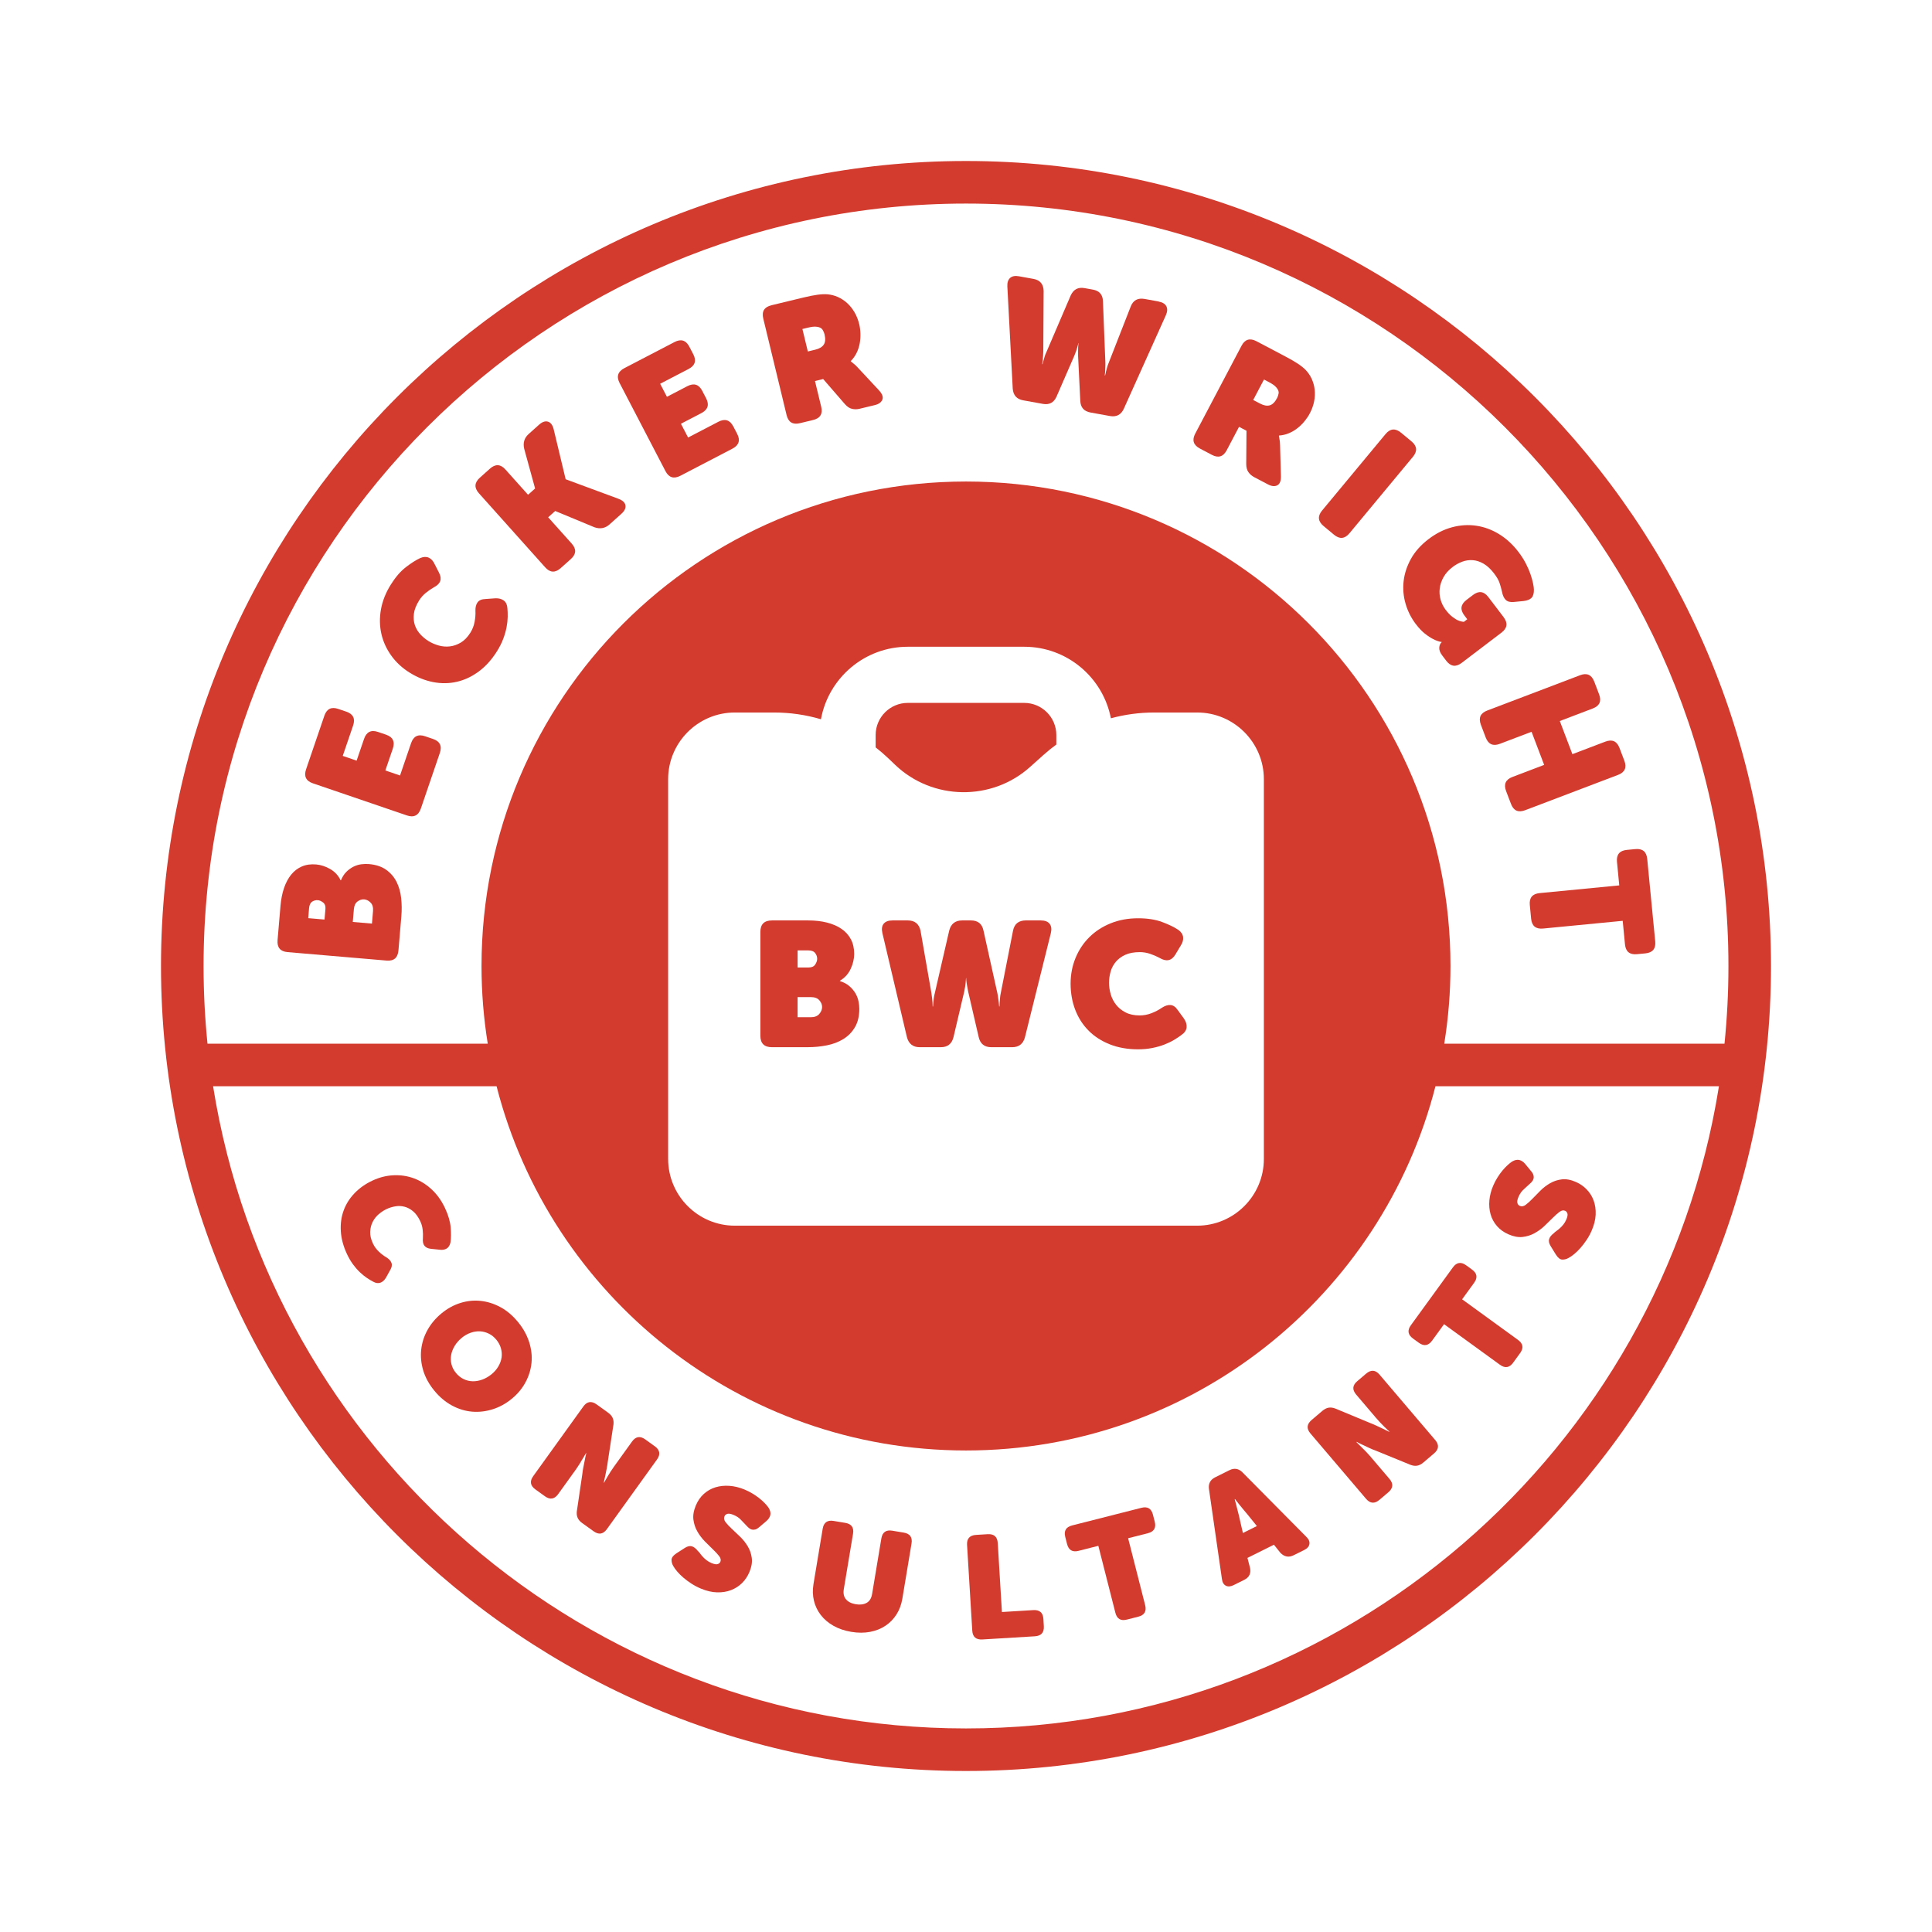 <?xml version="1.0" encoding="UTF-8"?><svg id="Layer_1" xmlns="http://www.w3.org/2000/svg" viewBox="0 0 1200 1200"><defs><style>.cls-1{fill:#d33b2f;}</style></defs><path class="cls-1" d="M771.73,914.49c-2.4-2.38-5.11-2.82-8.13-1.31l-8.83,4.4c-3.03,1.51-4.31,3.93-3.86,7.28l8.03,55.75c.27,2.16,1.08,3.59,2.44,4.29,1.36.7,2.98.59,4.87-.35l6.56-3.27c3.08-1.53,4.28-3.99,3.62-7.36l-1.61-6.28,16.45-8.19,4.04,5.07c2.45,2.49,5.19,2.98,8.21,1.47l6.56-3.26c1.89-.94,2.97-2.17,3.22-3.68.26-1.51-.39-3.02-1.95-4.53l-39.63-40.02ZM771.99,952.17l-2.09-9.07c-.21-1.11-.51-2.35-.9-3.74-.39-1.39-.72-2.69-.99-3.91-.37-1.43-.75-2.86-1.12-4.29l.16-.08c.91,1.16,1.83,2.32,2.75,3.49.81.95,1.66,1.99,2.56,3.12.9,1.13,1.73,2.12,2.49,2.96l5.82,7.21-8.67,4.31Z"/><path class="cls-1" d="M856.87,853.81c-2.54-2.99-5.33-3.19-8.36-.61l-5.51,4.69c-2.99,2.54-3.21,5.31-.67,8.29l12.32,14.47c.7.83,1.53,1.75,2.48,2.77.94,1.02,1.85,1.95,2.72,2.79,1.03,1.02,2.09,2.03,3.16,3.01l-.14.12c-1.27-.66-2.63-1.32-4.08-2-1.19-.57-2.48-1.17-3.86-1.82-1.38-.65-2.71-1.21-4-1.7l-21.68-9c-1.49-.55-2.88-.7-4.14-.46-1.26.24-2.54.91-3.82,2l-6.62,5.63c-3.03,2.58-3.28,5.36-.74,8.35l34.55,40.6c2.54,2.99,5.33,3.19,8.36.61l5.51-4.69c2.98-2.54,3.21-5.31.67-8.29l-12.26-14.4c-.7-.83-1.53-1.73-2.48-2.7-.95-.98-1.86-1.88-2.73-2.72-1.03-1.02-2.06-2.05-3.09-3.07l.14-.12c1.31.71,2.67,1.37,4.08,2,1.2.57,2.49,1.17,3.86,1.82,1.38.65,2.7,1.19,3.95,1.63l21.69,8.87c1.5.55,2.87.7,4.14.46,1.26-.24,2.51-.89,3.75-1.94l6.62-5.63c3.03-2.58,3.28-5.37.74-8.35l-34.55-40.59Z"/><path class="cls-1" d="M676.18,640.19c3.61,3.61,8.01,6.44,13.2,8.49,5.18,2.04,10.99,3.07,17.41,3.07,3.21,0,6.19-.27,8.93-.82,2.74-.55,5.24-1.26,7.51-2.14,2.26-.88,4.31-1.86,6.13-2.96,1.83-1.1,3.4-2.15,4.71-3.18,1.82-1.31,2.81-2.85,2.96-4.6.15-1.75-.4-3.54-1.64-5.37l-3.83-5.26c-1.32-1.97-2.81-3.03-4.49-3.18-1.68-.14-3.51.44-5.48,1.75-1.9,1.31-4.04,2.43-6.41,3.34-2.37.91-4.8,1.37-7.28,1.37-3.43,0-6.35-.62-8.76-1.86-2.41-1.24-4.38-2.83-5.91-4.77-1.53-1.93-2.65-4.11-3.34-6.52-.7-2.41-1.04-4.78-1.04-7.12s.31-4.53.93-6.79c.62-2.26,1.68-4.31,3.18-6.13,1.49-1.82,3.47-3.3,5.91-4.43,2.44-1.13,5.49-1.7,9.14-1.7,2.12,0,4.22.35,6.3,1.04,2.08.69,4.07,1.55,5.97,2.57,4.16,2.48,7.41,1.79,9.75-2.08l3.29-5.48c1.24-1.9,1.75-3.7,1.53-5.42-.22-1.71-1.24-3.23-3.07-4.54-2.56-1.68-5.9-3.29-10.02-4.82-4.13-1.53-9.08-2.3-14.84-2.3-6.21,0-11.88,1.04-17.03,3.12-5.15,2.08-9.57,4.95-13.25,8.6-3.69,3.65-6.56,7.96-8.6,12.93-2.04,4.97-3.07,10.3-3.07,15.99s.97,11.26,2.9,16.27c1.93,5,4.71,9.31,8.33,12.92Z"/><path class="cls-1" d="M877.6,831.36l3.66,2.66c3.18,2.3,5.91,1.87,8.22-1.3l7.45-10.25,34.71,25.21c3.17,2.31,5.91,1.87,8.21-1.3l4.31-5.93c2.3-3.17,1.87-5.91-1.3-8.22l-34.71-25.21,7.45-10.25c2.3-3.17,1.87-5.91-1.3-8.22l-3.66-2.66c-3.18-2.3-5.91-1.87-8.22,1.3l-26.11,35.95c-2.3,3.18-1.87,5.91,1.3,8.22Z"/><path class="cls-1" d="M646.44,571.68h-9.2c-4.46,0-7.12,2.08-8,6.24l-7.66,38.99c-.22,1.02-.37,2.01-.44,2.96-.07.95-.15,1.83-.22,2.63-.07.88-.11,1.75-.11,2.63h-.22c-.07-.8-.15-1.64-.22-2.52-.15-.8-.27-1.7-.38-2.68-.11-.98-.27-1.99-.49-3.01l-8.65-38.99c-.88-4.16-3.47-6.24-7.78-6.24h-5.48c-4.24,0-6.9,2.08-8,6.24l-8.98,38.99c-.29,1.02-.49,2.01-.6,2.96-.11.95-.2,1.83-.27,2.63-.07.88-.15,1.75-.22,2.63h-.22c0-.88-.04-1.75-.11-2.63-.07-.8-.16-1.68-.27-2.63-.11-.95-.24-1.93-.38-2.96l-6.79-38.88c-.95-4.23-3.58-6.35-7.89-6.35h-9.53c-2.56,0-4.38.7-5.48,2.08-1.1,1.39-1.35,3.32-.77,5.81l15.23,64.62c1.1,4.16,3.76,6.24,8,6.24h13.03c4.23,0,6.86-2.08,7.89-6.24l6.68-28.37c.22-1.02.4-2.01.55-2.96.15-.95.26-1.82.33-2.63.07-.88.15-1.79.22-2.74h.11c0,.95.07,1.86.22,2.74.15.8.29,1.68.44,2.63.15.95.33,1.94.55,2.96l6.57,28.37c.95,4.16,3.58,6.24,7.88,6.24h12.82c4.23,0,6.9-2.04,8-6.13l16.1-64.73c.58-2.48.33-4.42-.77-5.81-1.09-1.39-2.92-2.08-5.48-2.08Z"/><path class="cls-1" d="M929.81,761.55c1.86,2.14,4.23,3.84,7.1,5.1,3.2,1.41,6.14,1.95,8.82,1.65,2.67-.31,5.14-1.09,7.4-2.34,2.26-1.25,4.32-2.75,6.18-4.51,1.86-1.75,3.56-3.41,5.1-4.98,1.54-1.56,2.95-2.81,4.21-3.74,1.26-.93,2.42-1.16,3.47-.7.72.31,1.21.89,1.46,1.73.26.84.01,2.11-.74,3.83-.51,1.16-1.12,2.18-1.83,3.05-.71.87-1.44,1.64-2.2,2.3-.75.66-1.46,1.22-2.12,1.69-.67.47-1.19.91-1.57,1.33-1.59,1.21-2.56,2.45-2.91,3.71-.35,1.26-.03,2.7.97,4.33l3.17,5.15c1.32,2.1,2.67,3.17,4.03,3.2,1.37.04,2.67-.29,3.9-1.01,1.03-.54,2.18-1.33,3.47-2.38,1.28-1.05,2.58-2.31,3.88-3.78,1.3-1.47,2.56-3.11,3.78-4.91,1.22-1.8,2.28-3.73,3.17-5.77,1.55-3.53,2.4-6.89,2.54-10.05s-.27-6.06-1.22-8.69c-.96-2.63-2.38-4.93-4.28-6.92-1.9-1.98-4.14-3.55-6.74-4.69-3.2-1.41-6.13-1.95-8.77-1.63s-5.07,1.12-7.28,2.39c-2.2,1.27-4.22,2.81-6.03,4.62s-3.48,3.5-4.99,5.07c-1.52,1.57-2.9,2.83-4.17,3.76-1.26.93-2.48,1.14-3.64.63-.77-.34-1.28-.96-1.51-1.85-.23-.89.01-2.17.74-3.82.78-1.77,1.73-3.18,2.85-4.24,1.12-1.05,2.34-2.18,3.66-3.38.62-.52,1.2-1.07,1.72-1.67.52-.59.88-1.21,1.06-1.86s.18-1.35,0-2.13c-.19-.77-.67-1.63-1.45-2.56l-3.67-4.48c-1.12-1.35-2.35-2.18-3.69-2.51-1.34-.32-2.85,0-4.53.98-.84.56-1.78,1.31-2.82,2.27-1.05.96-2.1,2.06-3.14,3.32-1.05,1.25-2.06,2.66-3.03,4.2-.98,1.55-1.84,3.18-2.59,4.89-1.38,3.15-2.22,6.28-2.49,9.38-.28,3.11-.02,6.02.76,8.74.78,2.71,2.11,5.14,3.97,7.28Z"/><path class="cls-1" d="M328.67,833.63c-1.37-4.38-3.68-8.55-6.93-12.51-3.3-4.01-6.94-7.09-10.93-9.24s-8.1-3.44-12.32-3.88c-4.22-.44-8.41,0-12.57,1.31-4.16,1.31-8.03,3.43-11.62,6.38-3.68,3.03-6.6,6.48-8.76,10.36-2.16,3.88-3.47,7.97-3.93,12.25-.46,4.28-.04,8.6,1.27,12.95,1.31,4.35,3.61,8.53,6.91,12.54,3.25,3.96,6.91,7.03,10.96,9.21,4.05,2.18,8.22,3.44,12.49,3.8,4.27.36,8.53-.14,12.78-1.48,4.25-1.34,8.21-3.52,11.89-6.55,3.59-2.95,6.42-6.35,8.49-10.2,2.07-3.85,3.31-7.87,3.73-12.08.41-4.2-.07-8.49-1.44-12.87ZM311.53,843.2c-.27,1.86-.93,3.69-1.99,5.49-1.05,1.81-2.45,3.41-4.17,4.83-1.82,1.49-3.75,2.61-5.79,3.36-2.04.74-4.04,1.09-5.99,1.05-1.94-.04-3.82-.49-5.62-1.36-1.8-.86-3.39-2.13-4.77-3.81-1.38-1.68-2.31-3.47-2.78-5.38-.48-1.91-.55-3.83-.21-5.74.34-1.92,1.07-3.81,2.19-5.67,1.13-1.86,2.6-3.54,4.42-5.03,1.72-1.42,3.57-2.47,5.55-3.15,1.98-.68,3.9-.98,5.78-.88s3.69.58,5.45,1.43c1.76.86,3.33,2.13,4.71,3.81,1.38,1.68,2.33,3.48,2.85,5.39s.64,3.8.38,5.66Z"/><path class="cls-1" d="M475.06,933.71c-.98-1.03-2.1-2.05-3.37-3.07-1.28-1.02-2.69-2-4.26-2.95-1.56-.95-3.21-1.78-4.94-2.5-3.17-1.32-6.32-2.09-9.43-2.31-3.11-.22-6.02.09-8.72.92-2.7.84-5.1,2.21-7.2,4.11-2.1,1.9-3.76,4.3-4.96,7.2-1.35,3.23-1.84,6.18-1.48,8.84.36,2.67,1.19,5.12,2.48,7.35,1.29,2.24,2.83,4.27,4.62,6.09,1.79,1.82,3.48,3.49,5.07,5.01,1.59,1.51,2.86,2.89,3.81,4.14.96,1.25,1.21,2.4.77,3.46-.3.73-.87,1.22-1.7,1.5-.84.27-2.11.05-3.84-.67-1.17-.49-2.2-1.08-3.08-1.78-.89-.7-1.67-1.41-2.34-2.15-.67-.74-1.25-1.44-1.72-2.09-.48-.65-.93-1.17-1.37-1.55-1.24-1.56-2.5-2.51-3.76-2.85-1.27-.33-2.71.02-4.31,1.05l-5.09,3.27c-2.07,1.36-3.11,2.72-3.13,4.09-.02,1.37.35,2.66,1.08,3.88.56,1.02,1.37,2.16,2.45,3.42,1.07,1.27,2.36,2.54,3.85,3.81,1.49,1.28,3.16,2.51,4.98,3.69,1.83,1.18,3.77,2.21,5.83,3.07,3.57,1.49,6.93,2.27,10.1,2.35,3.17.08,6.06-.38,8.67-1.39,2.61-1,4.88-2.47,6.84-4.4,1.95-1.93,3.47-4.21,4.56-6.83,1.35-3.23,1.84-6.16,1.46-8.8-.37-2.64-1.21-5.05-2.53-7.23-1.32-2.18-2.89-4.16-4.73-5.94-1.84-1.78-3.56-3.41-5.16-4.9-1.6-1.48-2.88-2.85-3.83-4.1-.95-1.24-1.18-2.45-.7-3.62.33-.78.93-1.29,1.82-1.55.89-.25,2.17-.03,3.84.67,1.78.74,3.21,1.67,4.29,2.77,1.08,1.1,2.23,2.3,3.45,3.6.53.61,1.1,1.17,1.7,1.69s1.23.85,1.87,1.03c.65.17,1.36.16,2.13-.04.77-.2,1.61-.7,2.53-1.49l4.41-3.75c1.33-1.15,2.14-2.39,2.44-3.74.3-1.35-.06-2.85-1.06-4.51-.57-.83-1.35-1.75-2.32-2.78Z"/><path class="cls-1" d="M406.65,898.27l-5.88-4.23c-3.18-2.29-5.92-1.84-8.21,1.34l-11.1,15.43c-.64.88-1.33,1.9-2.09,3.06-.76,1.16-1.45,2.27-2.05,3.32-.75,1.24-1.47,2.51-2.17,3.79l-.15-.11c.34-1.39.66-2.87.97-4.43.26-1.3.54-2.69.84-4.19.29-1.5.53-2.93.69-4.29l3.54-23.21c.17-1.58,0-2.96-.54-4.13s-1.49-2.24-2.86-3.23l-7.05-5.07c-3.23-2.32-5.99-1.9-8.28,1.29l-31.13,43.27c-2.29,3.18-1.82,5.94,1.41,8.26l5.88,4.23c3.18,2.29,5.92,1.84,8.21-1.34l11.05-15.35c.63-.88,1.31-1.9,2.03-3.06.72-1.15,1.38-2.26,1.99-3.31.75-1.25,1.49-2.49,2.24-3.74l.15.1c-.37,1.45-.69,2.92-.96,4.44-.27,1.3-.54,2.69-.84,4.19-.3,1.5-.51,2.9-.64,4.22l-3.42,23.19c-.18,1.58,0,2.96.54,4.12.53,1.17,1.46,2.23,2.79,3.18l7.05,5.07c3.23,2.33,5.99,1.9,8.28-1.29l31.13-43.27c2.29-3.18,1.82-5.94-1.41-8.26Z"/><path class="cls-1" d="M262.67,769.09c-.41,3.98,1.25,6.17,4.96,6.57l5.25.55c1.86.27,3.39.02,4.6-.74,1.21-.76,1.99-2.06,2.33-3.88.36-2.5.4-5.57.11-9.19-.3-3.62-1.45-7.6-3.46-11.92-2.17-4.65-4.93-8.54-8.29-11.66-3.36-3.13-7.05-5.44-11.07-6.92-4.02-1.49-8.25-2.13-12.68-1.92-4.44.2-8.78,1.3-13.05,3.29-4.37,2.04-8.1,4.66-11.16,7.86-3.07,3.19-5.33,6.78-6.77,10.75-1.45,3.97-2.03,8.25-1.75,12.85.28,4.59,1.54,9.3,3.78,14.11,1.12,2.4,2.37,4.54,3.73,6.4,1.37,1.86,2.77,3.49,4.22,4.87,1.45,1.39,2.9,2.58,4.36,3.56,1.46.98,2.8,1.79,4.03,2.42,1.62.91,3.11,1.11,4.48.61,1.36-.5,2.51-1.54,3.45-3.11l2.6-4.71c1.02-1.67,1.29-3.16.81-4.47-.48-1.31-1.55-2.47-3.23-3.49-1.65-.96-3.23-2.17-4.74-3.63s-2.7-3.12-3.57-4.98c-1.2-2.57-1.76-4.97-1.67-7.21.09-2.24.59-4.27,1.5-6.09.91-1.82,2.15-3.42,3.72-4.78,1.56-1.36,3.22-2.45,4.97-3.27,1.69-.79,3.5-1.35,5.41-1.68,1.91-.33,3.82-.25,5.7.24,1.89.48,3.68,1.44,5.39,2.88s3.19,3.52,4.47,6.26c.74,1.59,1.21,3.28,1.42,5.08.2,1.8.26,3.59.15,5.37Z"/><path class="cls-1" d="M716.11,940.78c-.97-3.8-3.35-5.22-7.15-4.25l-43.06,10.95c-3.8.97-5.22,3.35-4.25,7.15l1.12,4.38c.97,3.8,3.35,5.22,7.15,4.25l12.28-3.12,10.58,41.57c.97,3.8,3.35,5.22,7.15,4.25l7.1-1.81c3.8-.97,5.22-3.35,4.25-7.15l-10.58-41.57,12.28-3.12c3.8-.97,5.22-3.35,4.25-7.15l-1.12-4.38Z"/><path class="cls-1" d="M561.33,951.93l-7.14-1.19c-3.87-.64-6.12.97-6.77,4.84l-5.74,34.46c-.45,2.68-1.58,4.52-3.4,5.53-1.82,1.01-4.07,1.3-6.75.85-2.68-.45-4.7-1.46-6.05-3.03-1.36-1.57-1.82-3.7-1.37-6.37l5.72-34.37c.65-3.87-.97-6.13-4.84-6.77l-7.23-1.2c-3.87-.64-6.12.97-6.77,4.84l-5.72,34.37c-.6,3.63-.51,7.09.29,10.37.8,3.28,2.22,6.24,4.26,8.87s4.65,4.86,7.84,6.67c3.18,1.81,6.89,3.07,11.11,3.78,4.16.69,8.05.7,11.65.01,3.6-.69,6.78-1.95,9.53-3.78,2.75-1.84,5.04-4.17,6.86-7.02,1.82-2.85,3.03-6.09,3.64-9.72l5.72-34.37c.64-3.87-.97-6.12-4.84-6.77Z"/><path class="cls-1" d="M556.09,475.15c23.1,22.01,59.82,22.59,83.6,1.31l8.65-7.74c2.5-2.23,5.09-4.32,7.77-6.28v-5.9c0-11-8.95-19.96-19.96-19.96h-72.32c-11,0-19.95,8.95-19.95,19.96v7.68c2.68,2.09,5.28,4.32,7.77,6.69l4.44,4.23Z"/><path class="cls-1" d="M641.73,1000.07l-19.42,1.18-2.59-42.82c-.24-3.91-2.32-5.75-6.23-5.52l-7.22.44c-3.98.24-5.85,2.32-5.61,6.23l3.23,53.21c.23,3.92,2.34,5.75,6.32,5.51l32.52-1.97c3.97-.24,5.84-2.32,5.61-6.24l-.27-4.52c-.24-3.92-2.34-5.75-6.32-5.51Z"/><path class="cls-1" d="M455.44,264.83c-2.1-4.03-5.19-4.98-9.28-2.85l-18.77,9.77-4.45-8.55,12.65-6.58c4.09-2.13,5.09-5.2,2.99-9.24l-2.42-4.65c-2.09-4.03-5.19-4.98-9.28-2.85l-12.64,6.58-4.21-8.09,17.66-9.19c4.03-2.1,4.99-5.16,2.89-9.19l-2.42-4.65c-2.1-4.03-5.16-4.99-9.19-2.9l-31.14,16.21c-4.09,2.13-5.08,5.21-2.99,9.24l28.5,54.75c2.1,4.03,5.19,4.98,9.28,2.85l32.25-16.79c4.09-2.13,5.09-5.21,2.99-9.24l-2.42-4.65Z"/><path class="cls-1" d="M719.63,187.25l-8.66-1.56c-4.19-.76-7.06.75-8.59,4.52l-13.85,35.41c-.38.93-.69,1.83-.92,2.71-.23.88-.45,1.69-.65,2.44-.22.81-.4,1.63-.55,2.46l-.21-.04c.07-.77.14-1.57.22-2.41,0-.78.03-1.65.1-2.59.07-.95.08-1.92.05-2.92l-1.51-38.19c-.12-4.07-2.2-6.47-6.26-7.2l-5.16-.93c-3.99-.72-6.85.79-8.59,4.52l-15.09,35.19c-.45.91-.81,1.81-1.07,2.68-.27.88-.5,1.68-.7,2.43-.22.81-.44,1.63-.66,2.44l-.21-.04c.15-.82.27-1.66.35-2.49.06-.77.13-1.61.19-2.52.06-.91.1-1.86.14-2.85l.22-37.77c-.17-4.15-2.28-6.59-6.34-7.32l-8.97-1.62c-2.41-.44-4.24-.09-5.51,1.03-1.27,1.12-1.84,2.9-1.71,5.34l3.34,63.43c.33,4.11,2.48,6.52,6.46,7.24l12.27,2.22c3.99.72,6.82-.79,8.49-4.54l11.12-25.57c.38-.93.72-1.82,1.02-2.69.3-.87.55-1.67.76-2.42.22-.81.44-1.66.67-2.54l.1.02c-.16.9-.25,1.77-.26,2.62,0,.78-.01,1.63-.04,2.55-.02.92-.02,1.88.01,2.88l1.36,27.83c.18,4.08,2.31,6.49,6.36,7.22l12.06,2.18c3.99.72,6.84-.75,8.57-4.41l26.17-58.21c.98-2.24,1.06-4.1.27-5.59-.79-1.49-2.4-2.46-4.8-2.89Z"/><path class="cls-1" d="M814.75,235.37c-.96-2.08-2.2-3.92-3.72-5.52-1.22-1.28-2.85-2.58-4.86-3.92-2.02-1.34-4.57-2.83-7.66-4.45l-18.08-9.53c-4.08-2.15-7.18-1.21-9.29,2.8l-28.77,54.61c-2.12,4.02-1.14,7.1,2.94,9.25l7.41,3.91c4.02,2.12,7.09,1.17,9.2-2.85l7.67-14.56,4.63,2.44-.16,20.76c.02,2.06.48,3.73,1.39,5,.91,1.27,2.08,2.28,3.5,3.03l8.62,4.54c2.23,1.17,4.14,1.37,5.73.59,1.59-.78,2.36-2.68,2.3-5.72l-.53-19.23c-.02-.88-.06-1.65-.14-2.32-.08-.67-.18-1.28-.29-1.81-.08-.59-.18-1.16-.29-1.69l.1-.18c2.12-.14,4.15-.62,6.07-1.42s3.7-1.84,5.32-3.12c1.62-1.28,3.09-2.71,4.41-4.31,1.31-1.6,2.41-3.23,3.29-4.9,1.3-2.47,2.2-4.96,2.69-7.47.49-2.51.6-4.93.34-7.28-.26-2.35-.87-4.56-1.83-6.65ZM794.17,244.31c-.18,1.09-.5,2.07-.95,2.93-1.34,2.54-2.86,4.04-4.57,4.52-1.71.48-3.74.1-6.09-1.14l-4.17-2.2,6.69-12.7,2.97,1.56c1.05.55,1.97,1.1,2.75,1.63.78.53,1.47,1.15,2.05,1.85,1.07,1.27,1.51,2.45,1.33,3.54Z"/><path class="cls-1" d="M532.87,228.37c-.59-.65-1.14-1.2-1.64-1.65-.5-.45-.98-.84-1.41-1.17-.46-.39-.9-.75-1.34-1.08l-.05-.2c1.5-1.51,2.71-3.21,3.62-5.08.91-1.87,1.55-3.83,1.93-5.86.37-2.03.52-4.08.45-6.15-.06-2.07-.32-4.02-.76-5.85-.66-2.71-1.63-5.17-2.92-7.38-1.29-2.2-2.81-4.1-4.55-5.69-1.75-1.59-3.67-2.85-5.77-3.78s-4.24-1.49-6.44-1.68c-1.76-.15-3.84-.06-6.24.27-2.4.33-5.3.9-8.69,1.72l-19.86,4.8c-4.48,1.08-6.19,3.83-5.12,8.25l14.5,60c1.07,4.42,3.84,6.08,8.32,5l8.15-1.97c4.41-1.07,6.09-3.81,5.02-8.22l-3.87-15.99,5.09-1.23,13.6,15.69c1.38,1.54,2.83,2.48,4.35,2.83,1.52.35,3.06.34,4.62-.04l9.48-2.29c2.45-.59,4.01-1.7,4.69-3.34.68-1.64,0-3.58-2.05-5.81l-13.11-14.08ZM511.67,214.03c-.97,1.49-2.74,2.55-5.33,3.17l-4.58,1.11-3.37-13.96,3.26-.79c1.15-.28,2.2-.48,3.14-.6.94-.12,1.86-.11,2.76.03,1.64.25,2.75.84,3.34,1.78.59.94,1,1.88,1.23,2.83.67,2.79.52,4.92-.44,6.41Z"/><path class="cls-1" d="M1008.92,472.52l-3.02-7.94c-1.62-4.24-4.55-5.56-8.79-3.94l-20.47,7.78-7.82-20.57,20.47-7.79c4.24-1.61,5.56-4.54,3.94-8.79l-2.98-7.84c-1.64-4.31-4.58-5.66-8.82-4.04l-57.7,21.94c-4.25,1.61-5.55,4.58-3.91,8.89l2.98,7.84c1.61,4.24,4.54,5.56,8.79,3.95l19.69-7.49,7.82,20.57-19.69,7.49c-4.25,1.61-5.56,4.54-3.94,8.79l3.02,7.93c1.61,4.25,4.54,5.56,8.79,3.95l57.7-21.94c4.24-1.61,5.56-4.55,3.94-8.79Z"/><path class="cls-1" d="M933.89,383.28l-9.45-12.43c-2.75-3.62-5.93-4.05-9.55-1.3l-4,3.05c-3.67,2.79-4.13,5.99-1.39,9.61l1.84,2.42-2.08,1.59c-1.09-.05-2.27-.33-3.55-.86-1.04-.44-2.24-1.18-3.59-2.21-1.36-1.03-2.73-2.47-4.13-4.3-1.48-1.95-2.55-4.07-3.21-6.38-.66-2.31-.84-4.65-.54-7.03.3-2.38,1.09-4.71,2.38-7,1.28-2.3,3.18-4.39,5.68-6.3,1.83-1.4,3.82-2.48,5.94-3.27s4.3-1.1,6.52-.94c2.22.15,4.47.88,6.73,2.19,2.27,1.31,4.46,3.35,6.57,6.13,1.61,2.11,2.71,4.02,3.3,5.72.59,1.7,1.1,3.53,1.53,5.48.44,2.3,1.2,4,2.3,5.1,1.1,1.1,2.76,1.55,4.98,1.35l6.14-.59c2.33-.28,3.99-.95,4.99-2.01s1.47-2.77,1.44-5.11c-.02-.95-.2-2.26-.55-3.93-.35-1.67-.88-3.55-1.59-5.64-.71-2.09-1.68-4.32-2.9-6.68-1.22-2.36-2.73-4.71-4.5-7.05-3.55-4.67-7.59-8.38-12.1-11.14-4.51-2.76-9.24-4.5-14.17-5.22-4.94-.72-9.94-.41-15.01.95-5.07,1.35-9.91,3.79-14.53,7.3-4.84,3.68-8.52,7.79-11.03,12.33-2.51,4.55-4.03,9.19-4.55,13.93-.52,4.74-.11,9.41,1.23,14,1.35,4.59,3.45,8.78,6.33,12.56,1.91,2.5,3.79,4.49,5.66,5.97,1.87,1.48,3.57,2.59,5.11,3.35,1.77.94,3.5,1.55,5.21,1.83l.06.08.42-.32c-.14.11-.26.24-.39.36l.03.04s-.04,0-.06,0c-.84.81-1.34,1.87-1.46,3.2-.13,1.55.48,3.22,1.83,5l2.47,3.25c2.79,3.67,5.99,4.13,9.61,1.38l24.78-18.84c3.61-2.75,4.03-5.96,1.24-9.63Z"/><path class="cls-1" d="M384.03,309.76l-32.58-12.05-.14-.16-7.41-30.92c-.65-2.61-1.82-4.18-3.52-4.72-1.7-.54-3.57.1-5.6,1.92l-6.4,5.73c-2.71,2.42-3.65,5.46-2.81,9.12l6.79,24.72-4.37,3.92-14.05-15.7c-3.03-3.38-6.23-3.56-9.62-.53l-6.25,5.59c-3.44,3.07-3.64,6.3-.61,9.69l41.16,46c3.03,3.39,6.26,3.54,9.69.46l6.25-5.59c3.38-3.03,3.56-6.23.53-9.62l-14.61-16.32,4.37-3.91,24.38,10.11c3.54,1.24,6.67.64,9.37-1.78l7.34-6.57c2.03-1.82,2.87-3.6,2.53-5.35-.35-1.75-1.83-3.09-4.45-4.03Z"/><path class="cls-1" d="M895.43,398.84l-.08.06s.06,0,.09.01c.01-.01.02-.02.03-.03l-.03-.05Z"/><path class="cls-1" d="M876.7,274.14l-6.45-5.35c-3.55-2.94-6.77-2.67-9.67.82l-39.42,47.5c-2.9,3.5-2.57,6.72.97,9.66l6.45,5.35c3.49,2.9,6.69,2.6,9.59-.89l39.42-47.5c2.9-3.5,2.6-6.69-.89-9.59Z"/><path class="cls-1" d="M1023.12,533.51c-.44-4.52-2.91-6.56-7.44-6.12l-5.22.5c-4.52.44-6.56,2.92-6.12,7.44l1.41,14.6-49.44,4.79c-4.52.44-6.56,2.92-6.12,7.44l.82,8.45c.44,4.52,2.92,6.56,7.44,6.12l49.44-4.79,1.42,14.6c.43,4.52,2.91,6.56,7.44,6.12l5.22-.5c4.52-.44,6.56-2.92,6.12-7.44l-4.97-51.22Z"/><path class="cls-1" d="M479.52,650.43h22.13c4.09,0,8.07-.38,11.94-1.15,3.87-.77,7.3-2.08,10.29-3.94,2.99-1.86,5.39-4.33,7.17-7.39,1.79-3.07,2.68-6.86,2.68-11.39,0-1.53-.18-3.16-.55-4.87-.37-1.71-1.02-3.36-1.97-4.93-.95-1.57-2.19-3.01-3.72-4.33-1.53-1.32-3.47-2.34-5.81-3.07v-.22c2.99-1.75,5.22-4.2,6.68-7.34,1.46-3.14,2.19-6.24,2.19-9.31,0-3.51-.7-6.55-2.08-9.14-1.39-2.59-3.34-4.75-5.86-6.46-2.52-1.71-5.53-3.01-9.04-3.89s-7.38-1.31-11.61-1.31h-22.45c-4.82,0-7.23,2.37-7.23,7.12v64.51c0,4.75,2.41,7.12,7.23,7.12ZM495.4,590.3h6.46c2.12,0,3.6.55,4.44,1.64.84,1.09,1.26,2.3,1.26,3.61,0,1.09-.4,2.26-1.2,3.51-.8,1.24-2.16,1.86-4.05,1.86h-6.9v-10.62ZM495.4,619.33h8.32c2.34,0,4.07.66,5.2,1.97,1.13,1.31,1.7,2.7,1.7,4.16,0,1.53-.58,2.98-1.75,4.33-1.17,1.35-2.92,2.03-5.26,2.03h-8.21v-12.49Z"/><path class="cls-1" d="M600,100c-275.7,0-500,224.3-500,500s224.3,500,500,500,500-224.3,500-500S875.7,100,600,100ZM600,1073.56c-235.71,0-431.73-173.12-467.65-398.88h176.08c33.22,130.07,151.16,226.24,291.58,226.24s258.36-96.17,291.58-226.24h176.08c-35.92,225.76-231.94,398.88-467.65,398.88ZM414.99,719.86v-235.88c0-22.85,18.59-41.43,41.43-41.43h24.33c9.99,0,19.79,1.43,29.16,4.19,4.64-25.57,27.05-45.03,53.93-45.03h72.32c26.68,0,48.95,19.15,53.83,44.43,8.69-2.35,17.72-3.59,26.89-3.59h26.7c22.85,0,41.43,18.59,41.43,41.43v235.88c0,22.85-18.59,41.43-41.43,41.43h-287.15c-22.85,0-41.43-18.59-41.43-41.43ZM897.05,648.25c2.53-15.71,3.87-31.82,3.87-48.25,0-166.19-134.73-300.92-300.92-300.92s-300.92,134.73-300.92,300.92c0,16.43,1.34,32.54,3.87,48.25h-174.07c-1.61-15.87-2.44-31.96-2.44-48.25,0-261.12,212.44-473.56,473.56-473.56s473.56,212.44,473.56,473.56c0,16.29-.83,32.38-2.44,48.25h-174.07Z"/><path class="cls-1" d="M268.95,458.98l-4.96-1.69c-4.3-1.47-7.19-.02-8.68,4.35l-6.84,20.03-9.12-3.12,4.61-13.49c1.49-4.36.09-7.28-4.21-8.75l-4.96-1.69c-4.3-1.47-7.19-.02-8.68,4.34l-4.61,13.49-8.62-2.95,6.43-18.84c1.47-4.3.06-7.18-4.24-8.65l-4.96-1.69c-4.3-1.47-7.18-.05-8.65,4.24l-11.34,33.22c-1.49,4.36-.09,7.28,4.21,8.75l58.41,19.95c4.3,1.47,7.19.02,8.68-4.34l11.75-34.41c1.49-4.36.09-7.28-4.21-8.75Z"/><path class="cls-1" d="M246.24,547.62c-1.53-3.01-3.68-5.48-6.46-7.44-2.78-1.96-6.32-3.12-10.64-3.49-1.46-.13-3.02-.08-4.69.12-1.66.21-3.28.7-4.86,1.48-1.57.78-3.05,1.84-4.43,3.2s-2.51,3.12-3.4,5.28l-.21-.02c-1.43-3-3.58-5.32-6.45-6.97-2.88-1.65-5.78-2.6-8.7-2.85-3.34-.29-6.3.13-8.89,1.24-2.58,1.11-4.8,2.8-6.64,5.06-1.84,2.26-3.32,5.03-4.44,8.3-1.12,3.27-1.85,6.93-2.2,10.96l-1.83,21.41c-.39,4.59,1.68,7.09,6.2,7.47l61.5,5.26c4.53.39,6.98-1.72,7.38-6.31l1.8-21.09c.33-3.9.29-7.72-.12-11.47-.42-3.75-1.39-7.13-2.92-10.14ZM201.58,571.15l-10.13-.87.52-6.16c.18-2.02.82-3.38,1.93-4.09,1.12-.71,2.3-1.01,3.55-.91,1.04.09,2.12.57,3.24,1.44,1.12.87,1.6,2.2,1.45,4.01l-.57,6.58ZM231.7,565.83l-.67,7.83-11.91-1.02.68-7.94c.19-2.23.96-3.82,2.3-4.8s2.72-1.4,4.11-1.28c1.46.12,2.79.8,3.98,2.02s1.69,2.95,1.5,5.18Z"/><path class="cls-1" d="M312.9,373c-1.35-1.01-3.08-1.47-5.19-1.39l-6.21.45c-2.27.07-3.89.75-4.85,2.04-.97,1.29-1.42,3.07-1.35,5.33.11,2.21-.07,4.51-.53,6.89-.46,2.39-1.32,4.59-2.58,6.61-1.74,2.78-3.72,4.84-5.95,6.17-2.23,1.33-4.52,2.12-6.86,2.39-2.35.27-4.68.07-6.98-.59-2.31-.66-4.41-1.58-6.31-2.76-1.84-1.15-3.52-2.54-5.04-4.2-1.52-1.65-2.65-3.54-3.37-5.69-.72-2.14-.92-4.49-.6-7.05.32-2.56,1.4-5.32,3.26-8.28,1.07-1.72,2.42-3.25,4.04-4.59,1.62-1.34,3.32-2.52,5.11-3.54,4.13-2.12,5.21-5.11,3.25-8.97l-2.78-5.44c-.91-1.97-2.12-3.3-3.62-3.99-1.51-.69-3.25-.63-5.25.19-2.66,1.22-5.65,3.12-8.99,5.69-3.34,2.57-6.46,6.2-9.39,10.88-3.14,5.04-5.17,10.17-6.1,15.4-.92,5.23-.83,10.27.26,15.11,1.1,4.84,3.14,9.35,6.14,13.53,2.99,4.18,6.8,7.71,11.42,10.59,4.74,2.96,9.63,4.92,14.67,5.89,5.04.96,9.94.89,14.71-.21,4.77-1.1,9.29-3.24,13.58-6.41,4.29-3.17,8.06-7.37,11.32-12.58,1.63-2.61,2.91-5.16,3.85-7.66.94-2.5,1.63-4.89,2.07-7.17.44-2.28.67-4.44.71-6.48.04-2.03-.03-3.85-.19-5.43-.14-2.15-.89-3.72-2.23-4.73Z"/></svg>